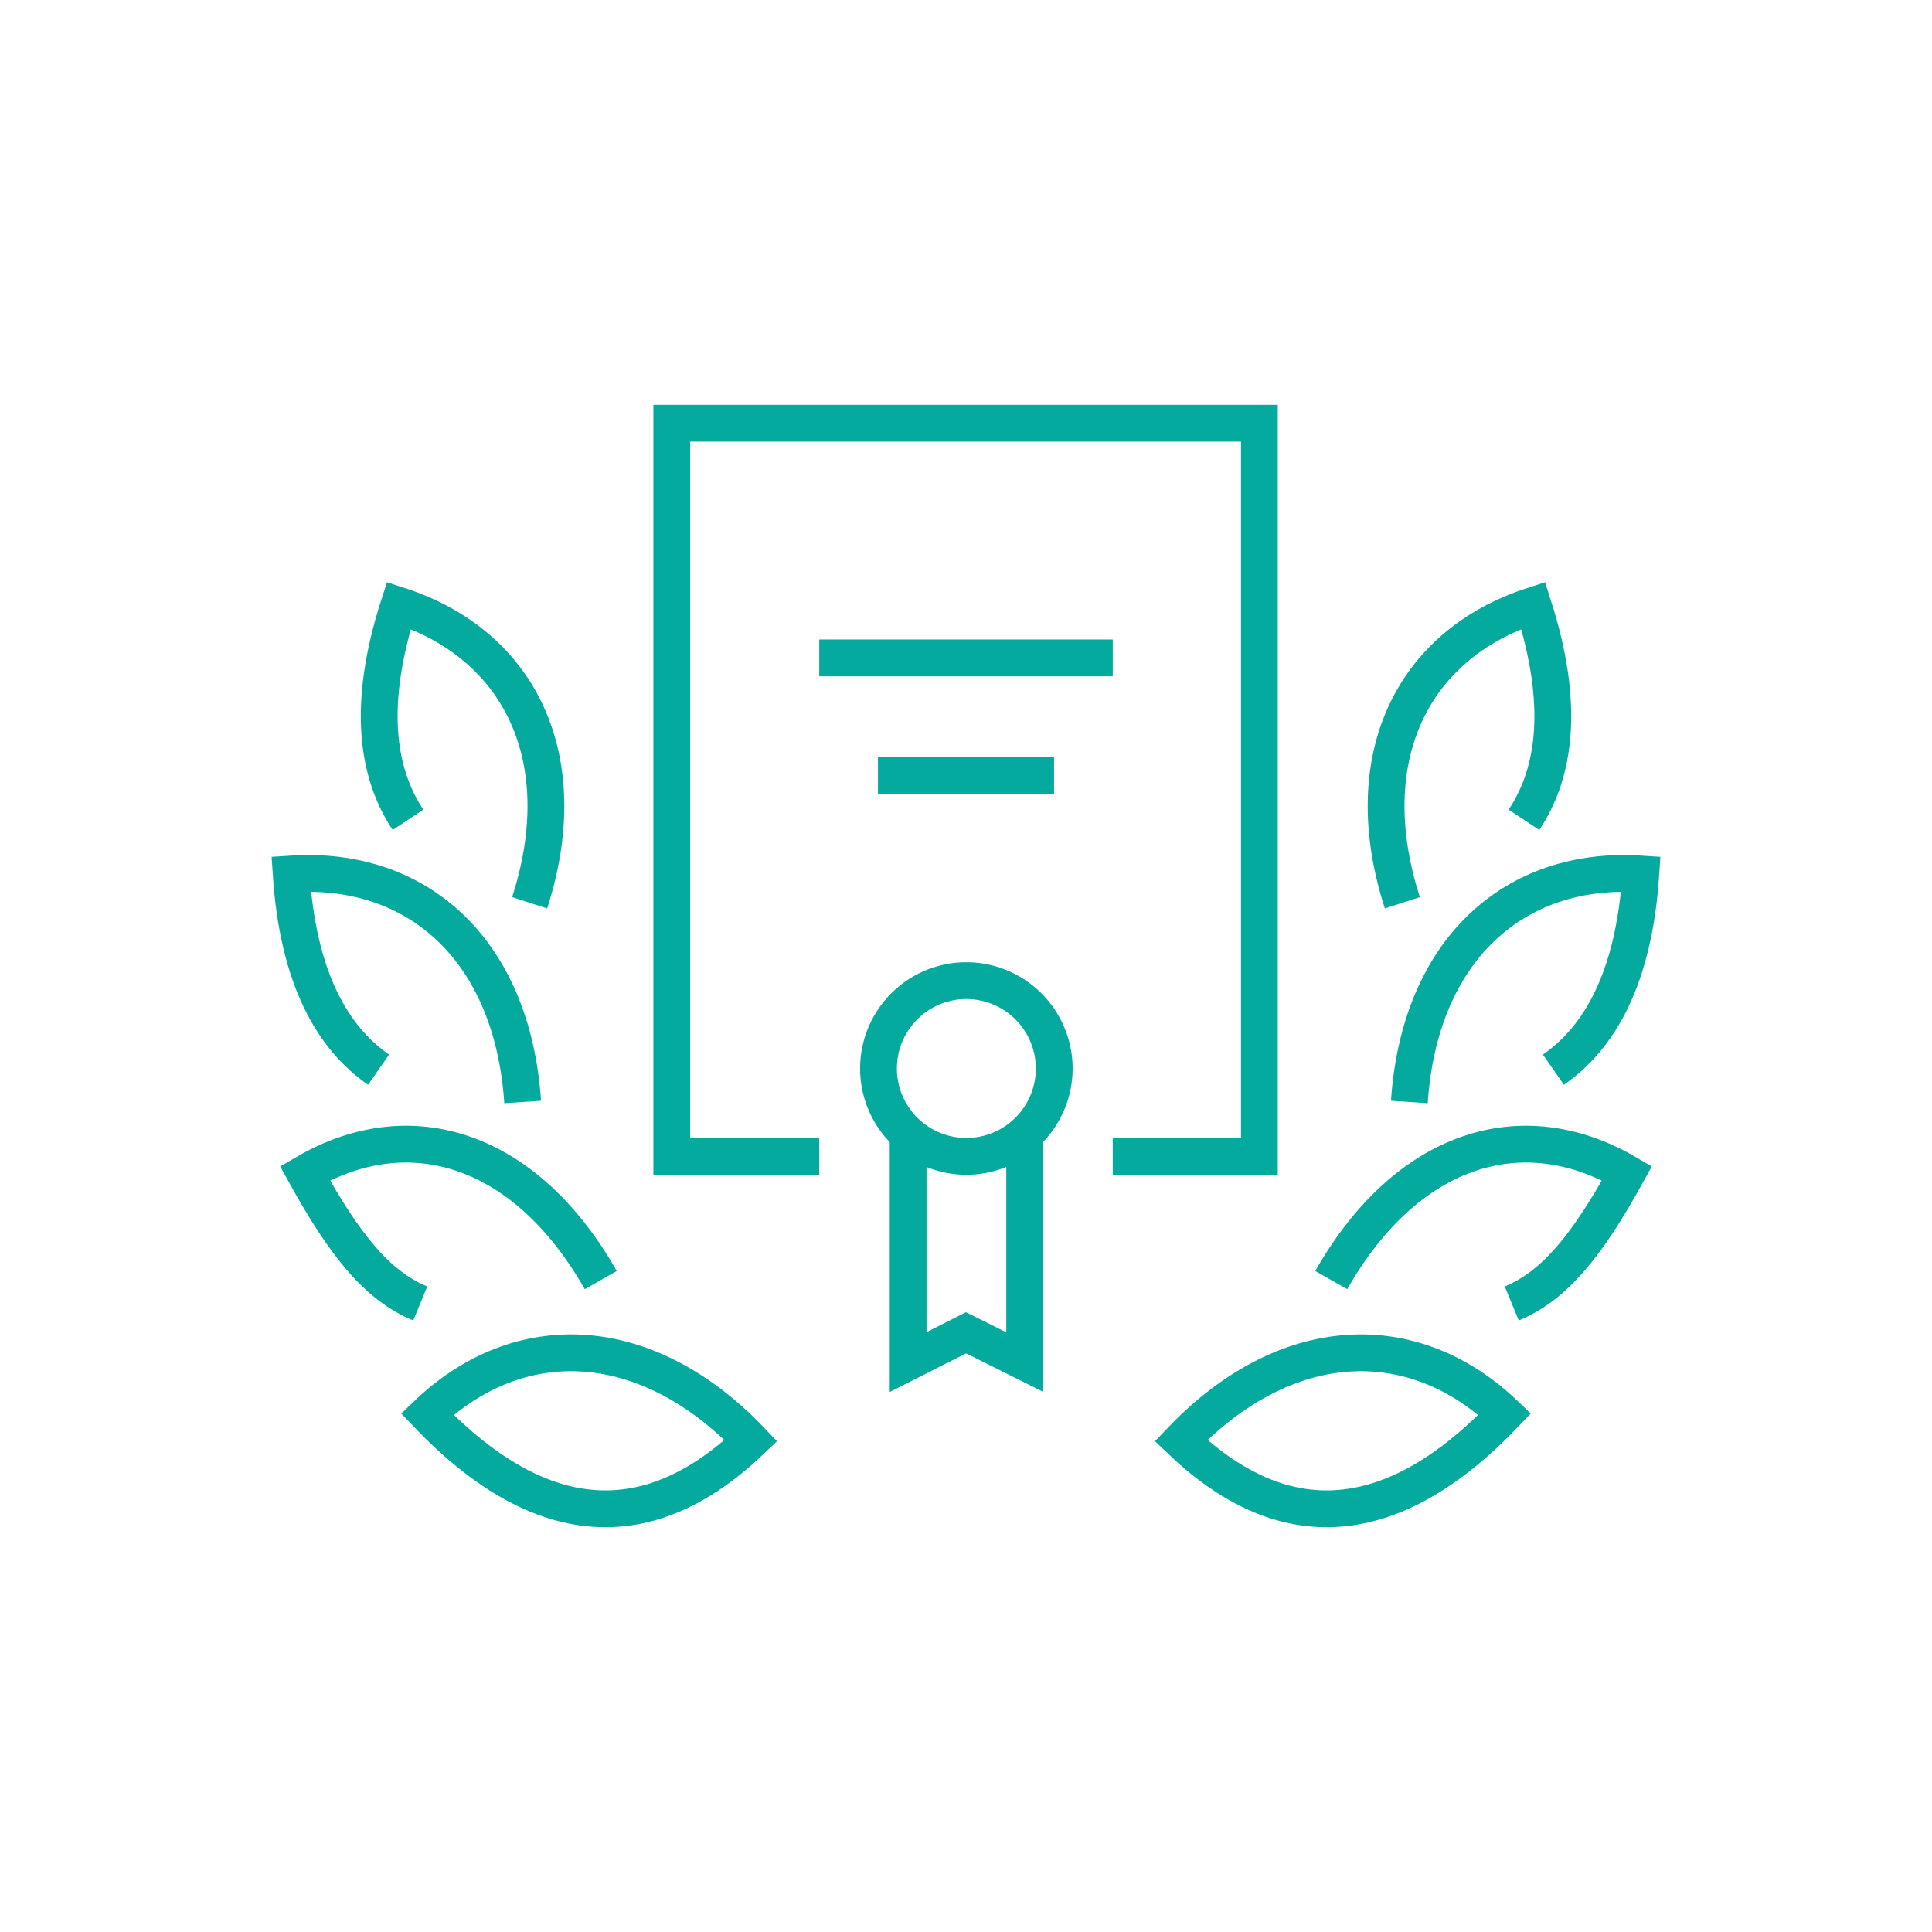<?xml version="1.0" encoding="UTF-8"?> <svg xmlns="http://www.w3.org/2000/svg" id="Layer_1" data-name="Layer 1" viewBox="0 0 210 210"><defs><style>.cls-1{fill:none;stroke:#04aa9e;stroke-miterlimit:10;stroke-width:4px;}</style></defs><path class="cls-1" d="M164.32,141.68c4.71-1.94,8.27-6.43,12.53-14.15-11.45-6.71-24-2.72-32.15,11.61"></path><path class="cls-1" d="M128.37,156.59c8.07,7.71,20.07,12.95,35.19-2.88C153.56,144.16,139.76,144.66,128.37,156.59Z"></path><path class="cls-1" d="M168.85,116.27c5-3.47,8.75-9.92,9.5-21.27-13.79-.91-24.06,8.32-25.16,24.78"></path><path class="cls-1" d="M165.65,89.11c3.37-5.07,4.49-12.46,1-23.3-13.15,4.24-19.28,16.62-14.22,32.32"></path><path class="cls-1" d="M45.68,141.68c-4.71-1.94-8.27-6.43-12.53-14.15,11.45-6.71,24-2.72,32.15,11.61"></path><path class="cls-1" d="M81.63,156.59c-8.07,7.71-20.07,12.95-35.19-2.88C56.44,144.16,70.24,144.66,81.63,156.59Z"></path><path class="cls-1" d="M41.15,116.27c-5-3.47-8.75-9.92-9.5-21.27,13.79-.91,24.06,8.32,25.16,24.78"></path><path class="cls-1" d="M44.35,89.11c-3.37-5.07-4.49-12.46-1-23.3,13.15,4.24,19.28,16.62,14.22,32.32"></path><polyline class="cls-1" points="98.71 122.54 98.71 148.05 105 144.87 111.38 148.05 111.38 122.54"></polyline><polyline class="cls-1" points="120.95 125.73 136.89 125.73 136.89 46 73.02 46 73.02 125.73 89.05 125.73"></polyline><path class="cls-1" d="M114.59,116.14a9.55,9.55,0,1,1-9.55-9.55A9.56,9.56,0,0,1,114.59,116.14Z"></path><line class="cls-1" x1="89.05" y1="71.51" x2="120.95" y2="71.51"></line><line class="cls-1" x1="95.43" y1="84.27" x2="114.57" y2="84.27"></line></svg> 